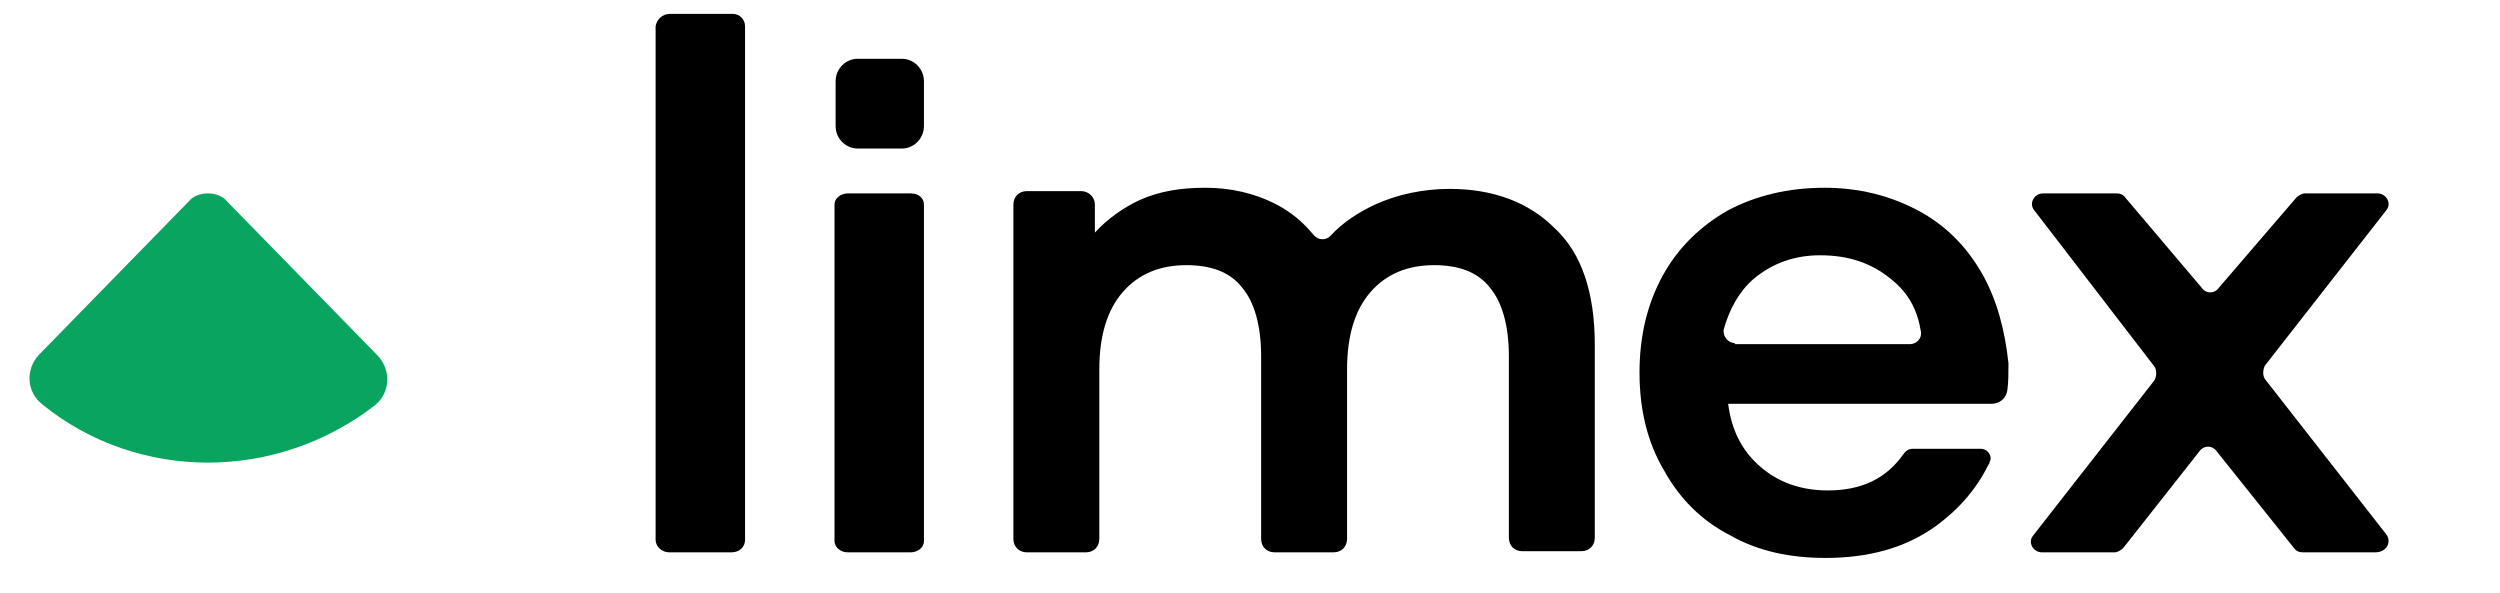 <?xml version="1.0" encoding="UTF-8"?> <svg xmlns="http://www.w3.org/2000/svg" width="97" height="23" viewBox="0 0 97 23" fill="none"><g clip-path="url(#clip0_8046_13736)"><path d="M28.908 1.018V20.952C28.908 21.213 28.694 21.43 28.394 21.43H25.952C25.695 21.43 25.438 21.213 25.438 20.952V1.018C25.48 0.757 25.695 0.539 25.994 0.539H28.437C28.694 0.539 28.908 0.757 28.908 1.018Z" fill="black"></path><path d="M35.335 7.504H32.893C32.636 7.504 32.379 7.678 32.379 7.939V20.996C32.379 21.214 32.593 21.431 32.893 21.431H35.335C35.592 21.431 35.849 21.257 35.849 20.996V7.939C35.849 7.678 35.635 7.504 35.335 7.504Z" fill="black"></path><path d="M34.993 2.281H33.279C32.807 2.281 32.422 2.673 32.422 3.152V4.893C32.422 5.371 32.807 5.763 33.279 5.763H34.993C35.464 5.763 35.849 5.371 35.849 4.893V3.152C35.849 2.673 35.464 2.281 34.993 2.281Z" fill="black"></path><path d="M61.878 13.378V20.864C61.878 21.169 61.661 21.387 61.358 21.387H59.063C58.76 21.387 58.544 21.169 58.544 20.864V13.814C58.544 12.639 58.284 11.725 57.808 11.159C57.331 10.55 56.595 10.288 55.643 10.288C54.604 10.288 53.781 10.636 53.175 11.333C52.569 12.029 52.266 13.03 52.266 14.336V20.908C52.266 21.213 52.049 21.43 51.746 21.43H49.452C49.148 21.43 48.932 21.213 48.932 20.908V13.814C48.932 12.639 48.672 11.725 48.196 11.159C47.72 10.55 46.984 10.288 46.031 10.288C44.992 10.288 44.169 10.636 43.563 11.333C42.957 12.029 42.654 13.03 42.654 14.336V20.908C42.654 21.213 42.438 21.43 42.135 21.43H39.84C39.537 21.43 39.32 21.213 39.32 20.908V7.938C39.32 7.633 39.537 7.416 39.84 7.416H41.961C42.221 7.416 42.481 7.633 42.481 7.938V9.026C42.957 8.504 43.563 8.069 44.213 7.764C44.992 7.416 45.815 7.285 46.767 7.285C47.763 7.285 48.672 7.503 49.452 7.895C50.058 8.199 50.534 8.591 50.967 9.113C51.14 9.331 51.443 9.331 51.616 9.157C52.093 8.634 52.699 8.243 53.348 7.938C54.214 7.546 55.21 7.329 56.249 7.329C57.938 7.329 59.323 7.851 60.319 8.852C61.358 9.81 61.878 11.333 61.878 13.378Z" fill="black"></path><path d="M76.897 10.603C76.295 9.555 75.478 8.726 74.403 8.158C73.328 7.591 72.125 7.285 70.793 7.285C69.374 7.285 68.127 7.591 67.052 8.158C65.977 8.77 65.118 9.599 64.516 10.69C63.914 11.782 63.613 13.048 63.613 14.445C63.613 15.885 63.914 17.151 64.559 18.243C65.16 19.334 66.02 20.207 67.138 20.775C68.213 21.386 69.459 21.648 70.835 21.648C72.512 21.648 73.93 21.255 75.091 20.426C75.994 19.771 76.681 18.985 77.155 18.024C77.155 18.024 77.197 17.981 77.197 17.937C77.197 17.893 77.24 17.85 77.24 17.806C77.24 17.588 77.068 17.413 76.854 17.413H74.188C74.059 17.413 73.93 17.501 73.844 17.632C73.199 18.548 72.254 19.029 70.921 19.029C69.889 19.029 68.987 18.723 68.256 18.068C67.568 17.457 67.181 16.671 67.052 15.667H77.284C77.585 15.667 77.843 15.449 77.885 15.143C77.928 14.838 77.928 14.488 77.928 14.095C77.799 12.873 77.498 11.651 76.897 10.603ZM67.31 13.31C67.052 13.31 66.837 13.048 66.88 12.786C67.095 12 67.482 11.302 68.041 10.821C68.772 10.21 69.632 9.905 70.62 9.905C71.738 9.905 72.64 10.21 73.415 10.865C74.059 11.389 74.403 12.044 74.532 12.873C74.575 13.135 74.36 13.353 74.103 13.353H67.31V13.31Z" fill="black"></path><path d="M92.591 20.737L87.878 14.706C87.792 14.576 87.792 14.359 87.878 14.186L92.591 8.155C92.808 7.894 92.591 7.504 92.246 7.504H89.435C89.305 7.504 89.175 7.591 89.089 7.678L86.105 11.149C85.932 11.409 85.586 11.409 85.413 11.149L82.472 7.678C82.386 7.547 82.256 7.504 82.126 7.504H79.272C78.926 7.504 78.71 7.894 78.926 8.155L83.597 14.229C83.683 14.359 83.683 14.576 83.597 14.75L78.884 20.781C78.667 21.041 78.884 21.431 79.229 21.431H82.04C82.17 21.431 82.3 21.345 82.386 21.258L85.326 17.526C85.5 17.266 85.846 17.266 86.019 17.526L89.002 21.258C89.089 21.388 89.219 21.431 89.348 21.431H92.159C92.591 21.431 92.808 21.041 92.591 20.737Z" fill="black"></path><path d="M14.628 13.771L8.805 7.809C8.632 7.591 8.328 7.504 8.067 7.504C7.806 7.504 7.502 7.591 7.328 7.809L1.506 13.771C0.984 14.337 1.028 15.207 1.636 15.686C3.504 17.21 5.807 17.95 8.067 17.95C10.326 17.95 12.629 17.21 14.541 15.73C15.149 15.251 15.193 14.337 14.628 13.771Z" fill="#0AA461"></path></g><defs><clipPath id="clip0_8046_13736"><rect width="97" height="22" fill="white" transform="translate(0 0.094)"></rect></clipPath></defs></svg> 